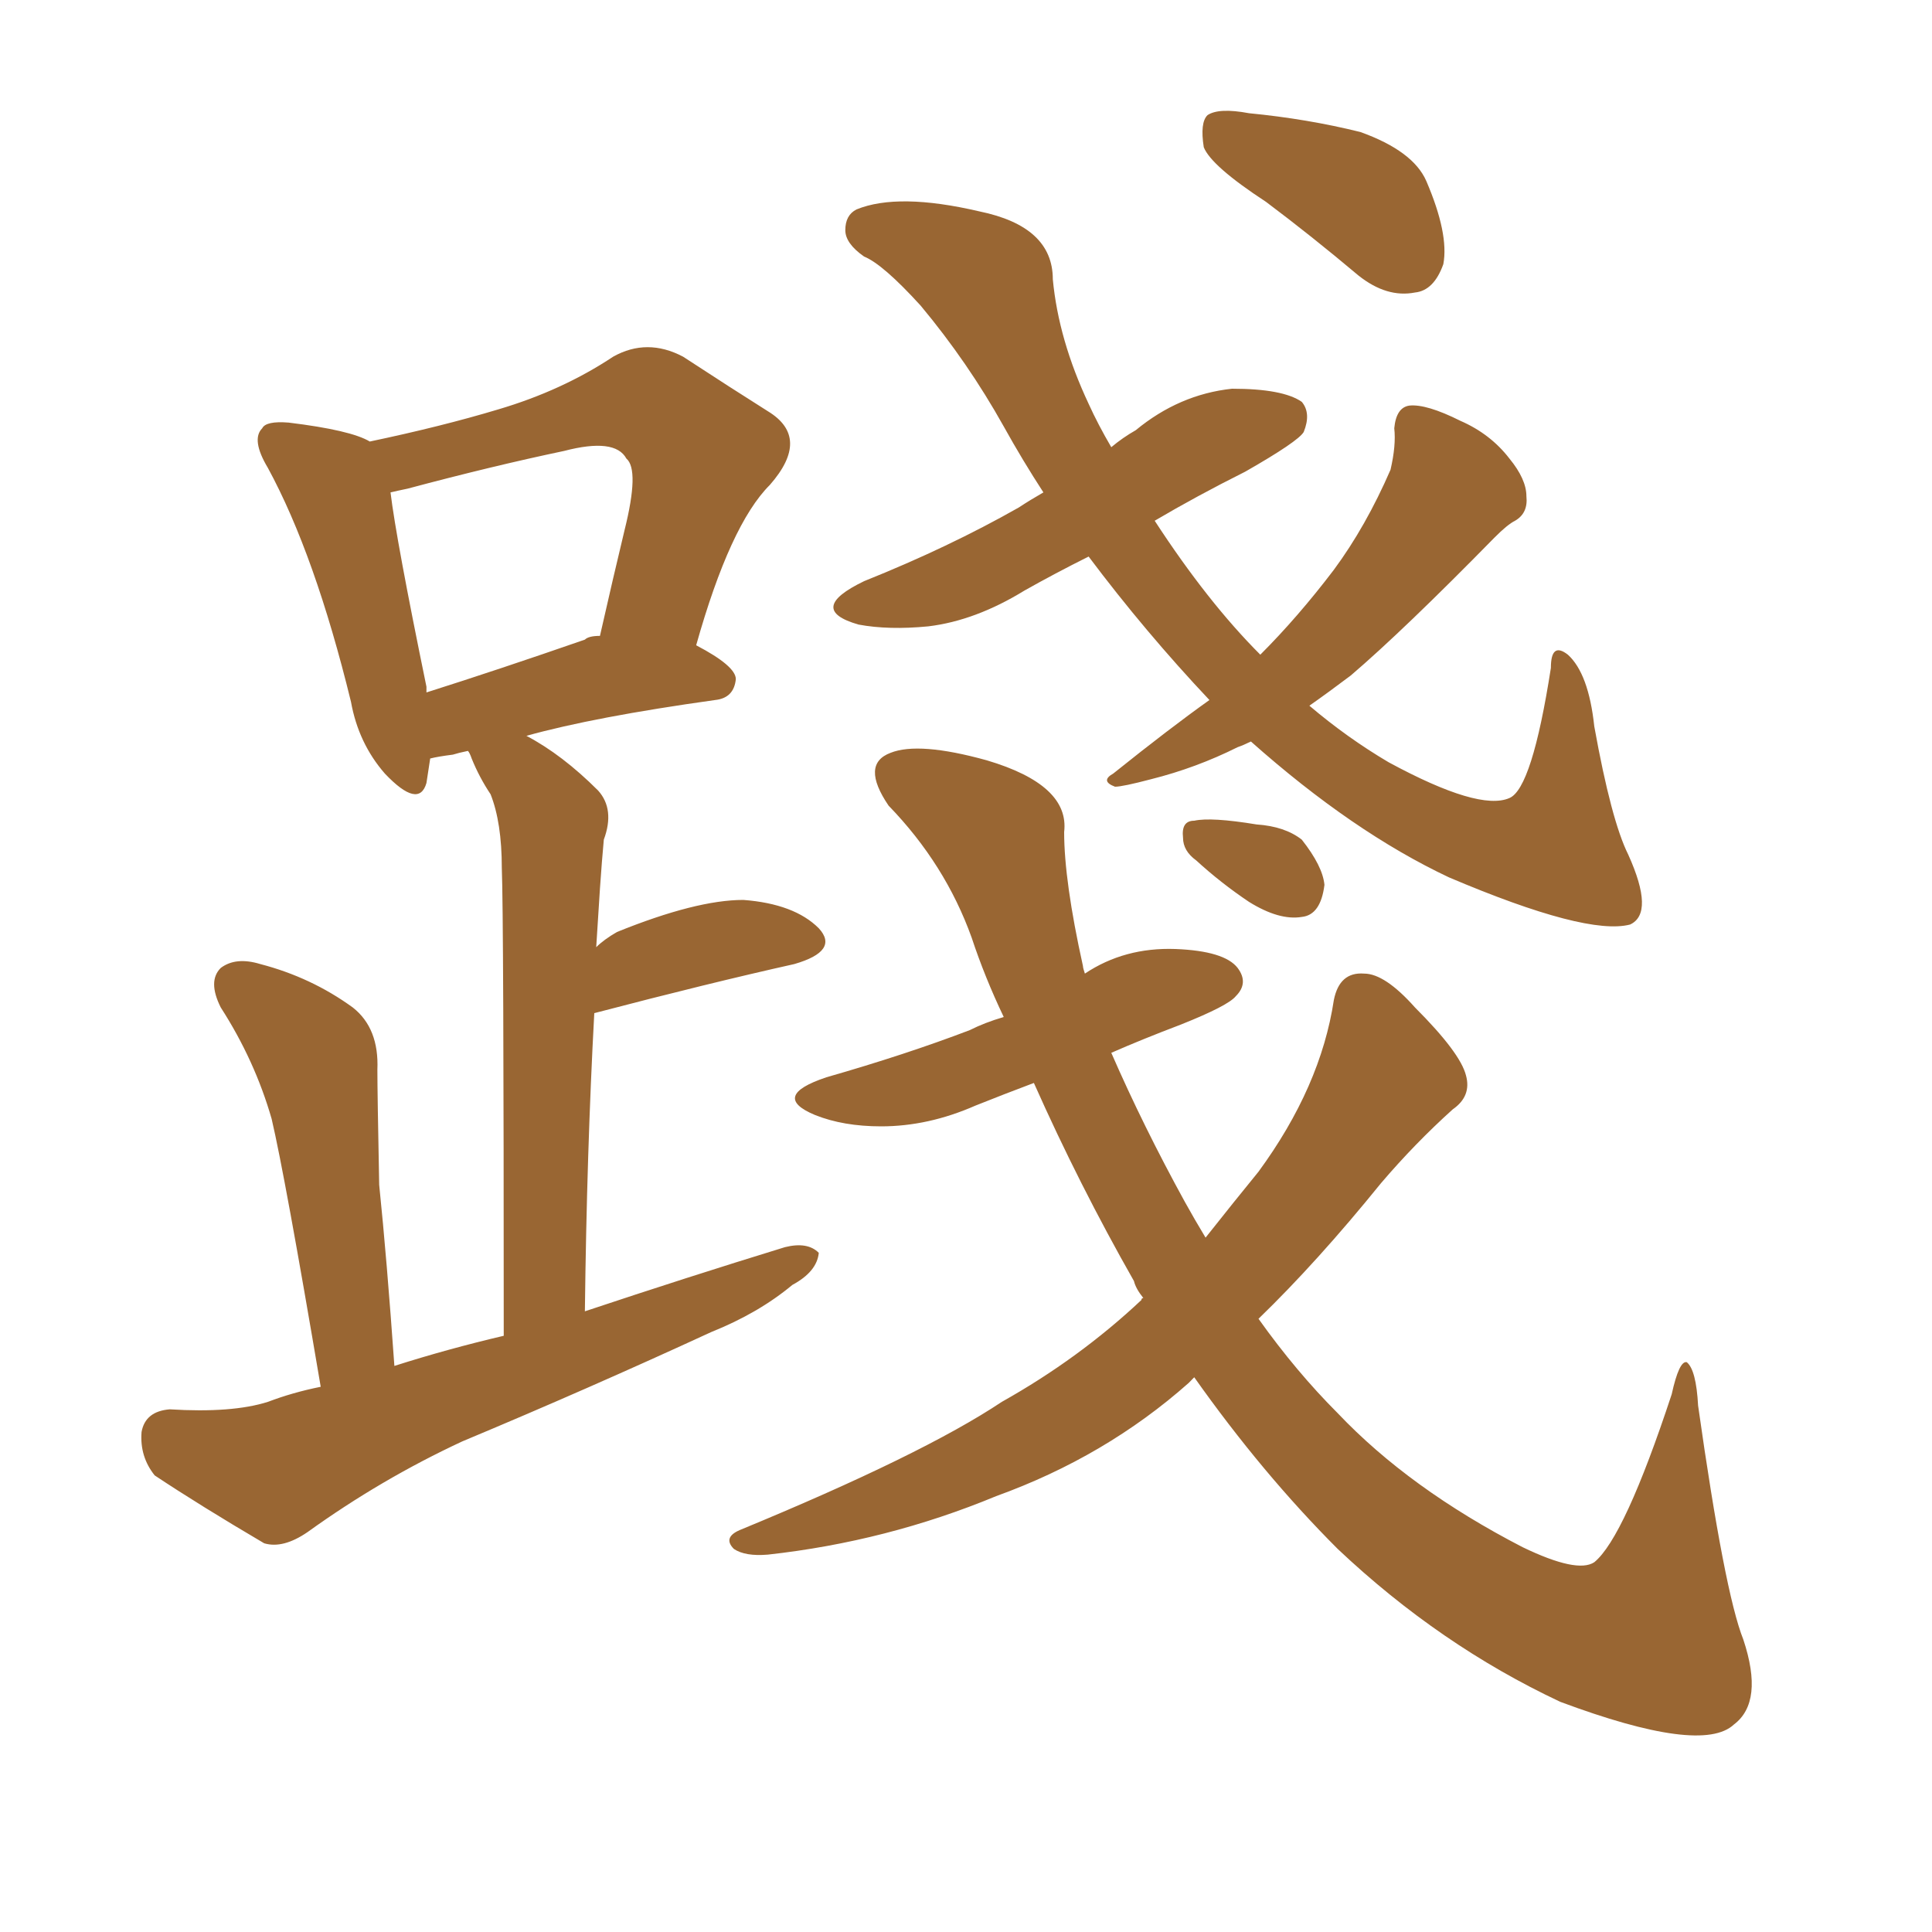 <svg xmlns="http://www.w3.org/2000/svg" xmlns:xlink="http://www.w3.org/1999/xlink" width="150" height="150"><path fill="#996633" padding="10" d="M24.90 107.67L24.90 107.67Q22.12 91.26 21.09 86.87L21.09 86.87Q19.78 82.32 17.14 78.22L17.14 78.22Q16.11 76.17 17.14 75.15L17.14 75.15Q18.31 74.27 20.21 74.85L20.21 74.85Q24.17 75.88 27.39 78.22L27.39 78.22Q29.44 79.83 29.30 83.06L29.30 83.06Q29.30 84.81 29.44 91.99L29.44 91.99Q30.03 97.71 30.62 106.05L30.62 106.05Q34.72 104.74 39.11 103.71L39.11 103.71Q39.11 71.04 38.96 67.38L38.96 67.38Q38.96 63.87 38.09 61.67L38.09 61.67Q37.21 60.35 36.62 58.89L36.62 58.89Q36.47 58.45 36.33 58.30L36.33 58.30Q35.60 58.45 35.16 58.59L35.16 58.59Q33.98 58.74 33.40 58.89L33.40 58.89Q33.25 59.91 33.11 60.79L33.11 60.79Q32.52 62.84 29.88 60.06L29.88 60.06Q27.83 57.71 27.25 54.49L27.25 54.49Q24.46 43.07 20.80 36.33L20.80 36.33Q19.48 34.13 20.36 33.25L20.36 33.25Q20.65 32.67 22.41 32.81L22.41 32.81Q27.25 33.40 28.71 34.28L28.71 34.28Q34.28 33.11 38.67 31.79L38.67 31.79Q43.65 30.32 47.61 27.69L47.61 27.69Q50.24 26.22 53.03 27.69L53.03 27.69Q56.84 30.18 59.62 31.93L59.62 31.93Q62.99 33.98 59.77 37.65L59.77 37.65Q56.69 40.72 54.05 50.10L54.05 50.10Q57.13 51.71 57.13 52.73L57.13 52.73Q56.98 54.20 55.52 54.35L55.52 54.35Q46.14 55.66 40.87 57.13L40.87 57.13Q43.65 58.59 46.44 61.38L46.44 61.38Q47.75 62.84 46.88 65.19L46.88 65.19Q46.73 66.80 46.58 68.99L46.58 68.99Q46.44 71.19 46.29 73.54L46.29 73.54Q46.88 72.95 47.90 72.36L47.90 72.36Q54.05 69.87 57.71 69.87L57.71 69.87Q61.67 70.17 63.57 72.07L63.57 72.07Q65.19 73.83 61.67 74.85L61.67 74.85Q55.08 76.32 46.14 78.66L46.14 78.66Q45.56 89.36 45.41 101.81L45.41 101.81Q53.32 99.17 60.94 96.83L60.94 96.83Q62.70 96.39 63.57 97.27L63.57 97.27Q63.43 98.73 61.52 99.76L61.52 99.76Q58.89 101.95 55.22 103.42L55.22 103.42Q45.70 107.81 35.89 111.91L35.89 111.91Q29.59 114.84 23.88 118.95L23.88 118.95Q21.97 120.26 20.51 119.82L20.51 119.82Q15.53 116.89 12.01 114.55L12.01 114.55Q10.84 113.09 10.99 111.18L10.99 111.18Q11.28 109.57 13.18 109.42L13.18 109.42Q18.02 109.72 20.80 108.84L20.80 108.84Q22.71 108.11 24.90 107.67ZM45.41 49.66L45.41 49.66Q45.70 49.37 46.58 49.37L46.58 49.37Q47.61 44.82 48.49 41.16L48.49 41.16Q49.66 36.47 48.63 35.60L48.63 35.60Q47.75 33.98 43.80 35.01L43.80 35.01Q38.23 36.18 31.64 37.94L31.64 37.94Q30.91 38.09 30.32 38.23L30.32 38.23Q30.76 41.89 33.11 53.32L33.11 53.32Q33.11 53.61 33.11 53.76L33.11 53.76Q38.67 52.00 45.41 49.66ZM93.90 54.35L93.90 54.35Q88.92 49.07 84.52 43.21L84.52 43.21Q81.88 44.53 79.54 45.85L79.54 45.85Q75.73 48.19 72.07 48.63L72.07 48.63Q68.99 48.93 66.65 48.49L66.65 48.49Q62.55 47.31 67.09 45.12L67.09 45.12Q73.68 42.48 79.10 39.40L79.10 39.40Q79.98 38.82 81.01 38.23L81.01 38.23Q79.39 35.74 77.93 33.11L77.93 33.11Q75.15 28.13 71.48 23.73L71.48 23.73Q68.55 20.51 67.09 19.92L67.09 19.92Q65.63 18.90 65.63 17.87L65.63 17.87Q65.63 16.70 66.50 16.26L66.50 16.26Q69.73 14.94 76.03 16.41L76.03 16.41Q81.74 17.58 81.74 21.68L81.74 21.68Q82.18 26.37 84.52 31.35L84.52 31.35Q85.25 32.96 86.28 34.72L86.28 34.72Q87.16 33.98 88.18 33.40L88.18 33.40Q91.55 30.62 95.65 30.18L95.65 30.18Q99.61 30.18 101.07 31.20L101.07 31.20Q101.81 32.08 101.22 33.54L101.22 33.54Q100.78 34.28 96.68 36.62L96.68 36.62Q92.87 38.53 89.65 40.43L89.65 40.43Q93.75 46.73 97.85 50.83L97.85 50.83Q100.78 47.90 103.56 44.24L103.56 44.24Q106.05 40.87 107.96 36.47L107.96 36.47Q108.40 34.57 108.25 33.25L108.25 33.25Q108.40 31.64 109.42 31.49L109.42 31.49Q110.74 31.35 113.38 32.67L113.38 32.67Q115.72 33.69 117.19 35.60L117.19 35.60Q118.51 37.21 118.51 38.53L118.51 38.53Q118.65 39.84 117.63 40.43L117.63 40.43Q117.04 40.72 116.02 41.75L116.02 41.75Q108.98 48.93 104.88 52.44L104.88 52.44Q103.13 53.76 101.66 54.79L101.66 54.79Q104.59 57.28 107.81 59.18L107.81 59.18Q114.84 62.99 117.19 61.96L117.19 61.96Q118.95 61.23 120.41 51.86L120.41 51.86Q120.41 49.80 121.73 50.83L121.73 50.83Q123.34 52.29 123.78 56.40L123.78 56.40Q125.10 63.72 126.42 66.36L126.42 66.36Q128.47 70.90 126.56 71.78L126.56 71.78Q123.19 72.66 112.50 68.12L112.50 68.12Q105.03 64.60 97.12 57.57L97.12 57.57Q96.53 57.86 96.09 58.01L96.09 58.01Q92.87 59.62 89.36 60.50L89.36 60.50Q87.16 61.08 86.57 61.08L86.57 61.08Q85.40 60.64 86.43 60.06L86.43 60.06Q90.82 56.54 93.90 54.35ZM98.29 15.67L98.29 15.67Q94.04 12.89 93.46 11.43L93.46 11.43Q93.16 9.52 93.75 8.94L93.75 8.94Q94.63 8.35 96.97 8.79L96.97 8.79Q101.51 9.23 105.62 10.25L105.62 10.25Q109.72 11.72 110.74 14.06L110.74 14.06Q112.50 18.16 112.06 20.51L112.06 20.51Q111.33 22.56 109.86 22.71L109.86 22.71Q107.67 23.14 105.47 21.39L105.47 21.39Q101.81 18.31 98.29 15.67ZM88.77 100.78L88.77 100.78Q88.18 100.05 88.04 99.46L88.04 99.46Q83.79 91.99 80.27 84.08L80.27 84.08Q77.93 84.96 75.73 85.84L75.73 85.84Q72.07 87.45 68.41 87.45L68.41 87.45Q65.48 87.45 63.28 86.57L63.28 86.57Q59.77 85.11 64.16 83.64L64.16 83.64Q70.31 81.88 75.29 79.98L75.29 79.98Q76.46 79.39 77.93 78.96L77.93 78.96Q76.46 75.88 75.44 72.80L75.44 72.80Q73.39 67.09 68.99 62.55L68.99 62.55Q66.80 59.33 69.14 58.45L69.14 58.45Q71.34 57.57 76.61 59.03L76.61 59.03Q83.06 60.94 82.62 64.60L82.62 64.60Q82.62 68.41 84.08 75L84.08 75Q84.08 75.15 84.23 75.59L84.23 75.59Q87.30 73.54 91.26 73.68L91.26 73.68Q95.07 73.83 96.09 75.15L96.09 75.15Q96.97 76.32 95.95 77.34L95.95 77.34Q95.36 78.08 91.70 79.54L91.70 79.54Q88.62 80.71 86.28 81.74L86.28 81.74Q88.77 87.45 91.99 93.31L91.99 93.31Q92.72 94.63 93.60 96.09L93.60 96.09Q95.80 93.31 97.71 90.97L97.71 90.97Q102.54 84.38 103.56 77.64L103.56 77.64Q104.00 75.44 105.91 75.59L105.91 75.59Q107.52 75.59 109.86 78.22L109.86 78.22Q113.38 81.74 113.82 83.50L113.82 83.50Q114.26 85.11 112.79 86.13L112.79 86.13Q109.86 88.77 107.23 91.85L107.23 91.85Q102.25 98.00 97.71 102.39L97.71 102.39Q100.63 106.49 103.86 109.72L103.86 109.72Q109.42 115.58 118.21 120.12L118.21 120.12Q122.46 122.17 123.78 121.29L123.78 121.29Q126.12 119.38 129.79 108.25L129.79 108.25Q130.37 105.62 130.96 105.76L130.96 105.76Q131.69 106.35 131.84 109.13L131.84 109.13Q133.89 123.63 135.35 127.29L135.35 127.29Q136.96 132.13 134.62 133.89L134.62 133.89Q132.13 136.23 121.14 132.13L121.14 132.13Q111.77 127.73 103.86 120.26L103.86 120.26Q98.00 114.40 92.72 106.93L92.72 106.93Q92.43 107.23 92.29 107.37L92.29 107.37Q85.84 113.09 77.34 116.16L77.34 116.16Q68.85 119.68 59.62 120.70L59.62 120.70Q57.86 120.85 56.98 120.26L56.98 120.26Q56.10 119.38 57.42 118.80L57.42 118.80Q71.63 112.94 77.78 108.84L77.78 108.84Q83.79 105.47 88.62 100.93L88.62 100.93Q88.62 100.78 88.77 100.78ZM92.87 66.80L92.87 66.80L92.87 66.80Q91.85 66.06 91.85 65.04L91.85 65.04Q91.70 63.72 92.72 63.72L92.72 63.72Q94.04 63.43 97.56 64.01L97.56 64.01Q99.76 64.16 101.07 65.19L101.07 65.19Q102.69 67.24 102.83 68.70L102.83 68.70Q102.54 71.04 101.07 71.19L101.07 71.19Q99.32 71.48 96.97 70.02L96.97 70.02Q94.78 68.55 92.87 66.80Z"/></svg>
